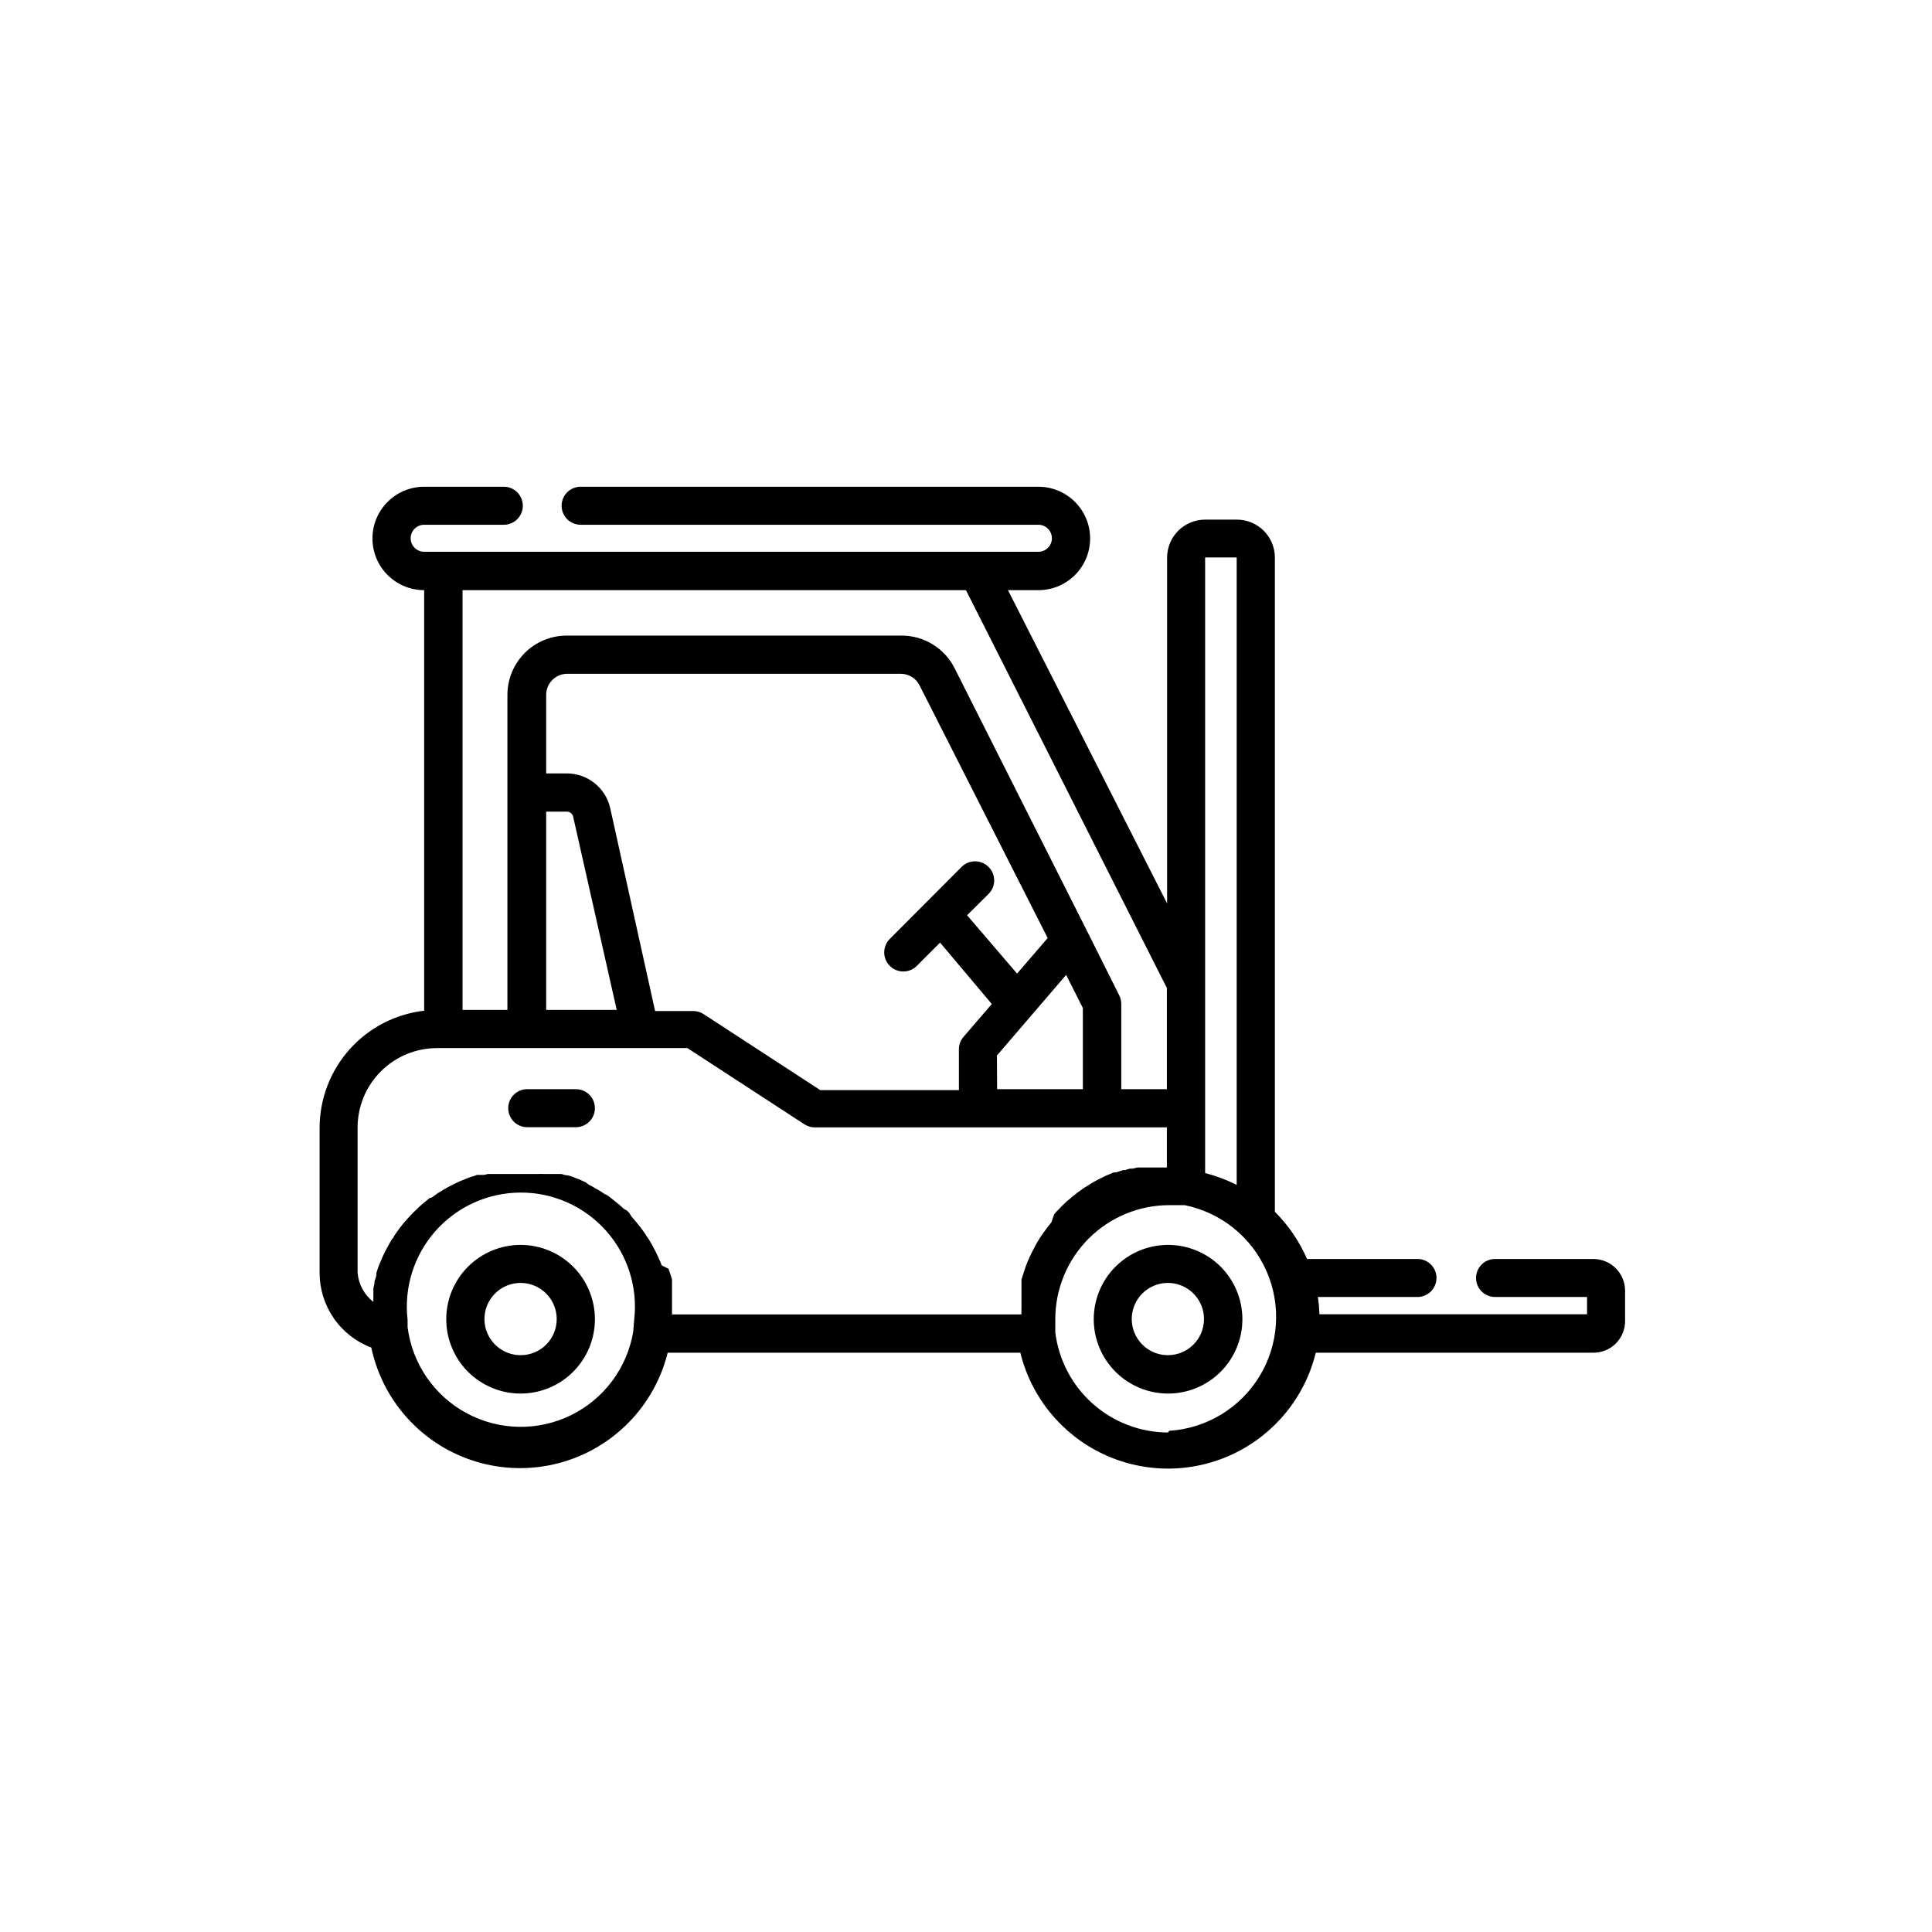 <?xml version="1.0" encoding="UTF-8"?>
<!-- Uploaded to: SVG Repo, www.svgrepo.com, Generator: SVG Repo Mixer Tools -->
<svg fill="#000000" width="800px" height="800px" version="1.1" viewBox="144 144 512 512" xmlns="http://www.w3.org/2000/svg">
 <g>
  <path d="m296.62 432.64h-12.898c-2.781 0-5.039 2.258-5.039 5.039s2.258 5.039 5.039 5.039h12.898c2.781 0 5.039-2.258 5.039-5.039s-2.258-5.039-5.039-5.039z"/>
  <path d="m453.55 473.91c-5.227 0-10.234 2.078-13.93 5.769-3.695 3.695-5.769 8.707-5.769 13.93 0 5.227 2.074 10.234 5.769 13.93 3.695 3.695 8.703 5.769 13.93 5.769 5.223 0 10.234-2.074 13.93-5.769 3.691-3.695 5.769-8.703 5.769-13.93 0-5.223-2.078-10.234-5.769-13.93-3.695-3.691-8.707-5.769-13.93-5.769zm0 29.223c-3.883 0.02-7.391-2.305-8.887-5.887-1.492-3.582-0.676-7.711 2.066-10.453 2.746-2.746 6.875-3.562 10.457-2.066 3.578 1.492 5.906 5.004 5.883 8.883-0.027 5.25-4.273 9.496-9.52 9.523z"/>
  <path d="m281.96 473.91c-5.227 0-10.234 2.078-13.93 5.769-3.695 3.695-5.769 8.707-5.769 13.93 0 5.227 2.074 10.234 5.769 13.93 3.695 3.695 8.703 5.769 13.93 5.769 5.223 0 10.234-2.074 13.93-5.769 3.691-3.695 5.769-8.703 5.769-13.93 0-5.223-2.078-10.234-5.769-13.93-3.695-3.691-8.707-5.769-13.93-5.769zm0 29.223c-3.879 0-7.371-2.34-8.848-5.922-1.48-3.582-0.652-7.703 2.098-10.438 2.746-2.734 6.871-3.539 10.445-2.043 3.578 1.496 5.894 5.004 5.875 8.879 0 2.535-1.008 4.965-2.805 6.75-1.797 1.789-4.234 2.785-6.766 2.773z"/>
  <path d="m566.25 477.64h-26.047c-2.781 0-5.035 2.254-5.035 5.035 0 2.785 2.254 5.039 5.035 5.039h24.383v4.586h-70.934c-0.031-1.535-0.168-3.066-0.402-4.586h26.398c2.785 0 5.039-2.254 5.039-5.039 0-2.781-2.254-5.035-5.039-5.035h-29.27c-2.027-4.664-4.914-8.906-8.516-12.496v-173.36c0-2.672-1.062-5.234-2.949-7.125-1.891-1.891-4.453-2.953-7.125-2.953h-8.414c-5.566 0-10.078 4.512-10.078 10.078v91.641l-42.168-83.027h8.062c7.566 0 13.703-6.133 13.703-13.703 0-7.566-6.137-13.703-13.703-13.703h-121.32c-2.781 0-5.035 2.254-5.035 5.039 0 2.781 2.254 5.035 5.035 5.035h121.32c1.973 0 3.574 1.602 3.574 3.578s-1.602 3.578-3.574 3.578h-162.78c-1.977 0-3.578-1.602-3.578-3.578s1.602-3.578 3.578-3.578h21.109c2.781 0 5.035-2.254 5.035-5.035 0-2.785-2.254-5.039-5.035-5.039h-21.109c-7.57 0-13.703 6.137-13.703 13.703 0 7.57 6.133 13.703 13.703 13.703v111.45c-7.613 0.875-14.637 4.512-19.746 10.223-5.106 5.711-7.941 13.098-7.965 20.762v38.492-0.004c0 4.305 1.312 8.504 3.762 12.039 2.449 3.539 5.914 6.246 9.941 7.762 2.539 11.98 10.391 22.16 21.336 27.656 10.945 5.5 23.797 5.723 34.926 0.605 11.129-5.117 19.328-15.016 22.281-26.902h93.457c2.887 11.77 10.91 21.613 21.852 26.812 10.945 5.199 23.645 5.199 34.59 0 10.941-5.199 18.969-15.043 21.852-26.812h73.555c2.231 0.016 4.367-0.859 5.949-2.43 1.578-1.57 2.465-3.707 2.465-5.934v-8.062 0.004c0-2.234-0.887-4.375-2.465-5.949-1.574-1.578-3.715-2.465-5.949-2.465zm-102.88-22.977v-162.93h8.363v166.26c-2.672-1.332-5.477-2.379-8.363-3.125zm-196.79-154.27h133.41l53.25 105.45v26.801h-12.09v-22.57c0.004-0.805-0.188-1.602-0.555-2.316l-8.363-16.727-35.266-69.98c-1.316-2.598-3.328-4.777-5.809-6.297-2.481-1.523-5.336-2.324-8.25-2.316h-88.719c-4.168 0-8.168 1.656-11.117 4.602-2.945 2.949-4.602 6.949-4.602 11.117v83.48h-11.891zm139.4 73.355c-0.945-0.953-2.231-1.488-3.574-1.488s-2.633 0.535-3.578 1.488l-18.992 19.043c-1.992 1.961-2.012 5.164-0.051 7.156 1.961 1.988 5.164 2.012 7.152 0.051l6.195-6.195 13.707 16.27-7.508 8.715c-0.781 0.914-1.211 2.074-1.211 3.277v10.832h-36.727l-30.934-20.152c-0.824-0.535-1.789-0.816-2.769-0.809h-10.078l-11.891-53.754c-1.203-5.402-6.004-9.234-11.535-9.223h-5.441v-20.805c0-3.031 2.41-5.512 5.441-5.594h88.469c2.129-0.027 4.09 1.164 5.039 3.074l33.957 66.957-8.113 9.422-13.25-15.469 5.691-5.644c0.957-0.945 1.492-2.231 1.492-3.574s-0.535-2.633-1.492-3.578zm-98.543 37.887h-18.691v-52.547h5.441c0.824-0.02 1.543 0.555 1.711 1.359zm100.76 12.09 18.34-21.363 4.434 8.766v21.512l-22.723 0.004zm-96.379 73.156c-1.605 9.621-7.758 17.875-16.516 22.168-8.762 4.289-19.055 4.09-27.641-0.539-8.586-4.625-14.414-13.113-15.645-22.789v-0.555-1.41c-0.996-8.566 1.715-17.148 7.453-23.59 5.734-6.441 13.949-10.125 22.574-10.125 8.621 0 16.836 3.684 22.57 10.125 5.738 6.441 8.449 15.023 7.453 23.59-0.098 0.906-0.148 1.965-0.25 3.125zm110.84-29.02-0.555 0.754-0.605 0.754-1.109 1.508-0.555 0.805-1.008 1.609-1.359 2.566v0.012c-0.164 0.273-0.301 0.559-0.402 0.859-0.156 0.273-0.289 0.559-0.402 0.855l-0.402 0.906c-0.098 0.309-0.215 0.613-0.355 0.906l-0.602 1.812-0.301 0.957-0.301 0.906v0.957 0.957 1.008 2.922 1.008 1.008l-0.004 0.004c-0.027 0.336-0.027 0.672 0 1.008-0.027 0.133-0.027 0.27 0 0.402h-92.602v-0.402c-0.023-0.336-0.023-0.672 0-1.008v-1.008-1.008-2.973-0.957-0.957-0.957l-0.301-0.957-0.301-0.906-0.301-0.957-1.816-0.91c-0.141-0.293-0.258-0.594-0.355-0.906 0 0-0.25-0.555-0.402-0.855-0.113-0.312-0.246-0.613-0.402-0.906l-0.402-0.855-0.906-1.711-0.453-0.805-0.504-0.855-0.555-0.805s-0.352-0.504-0.504-0.805l-0.555-0.766-0.555-0.754-1.211-1.508-0.605-0.707-0.656-0.754-0.5-0.863-0.707-0.707-0.805-0.449-0.707-0.656-0.707-0.605-2.262-1.816-0.754-0.555-0.609-0.246-0.805-0.555-0.805-0.504-0.855-0.453-0.805-0.504-0.906-0.453-0.859-0.656-0.906-0.402-0.855-0.402-0.957-0.352-0.855-0.352-1.008-0.301-0.859-0.105-1.008-0.301h-4.789c-0.383-0.031-0.77-0.031-1.156 0h-13.5l-1.059 0.25h-1.863l-0.805 0.301-1.008 0.301-0.805 0.301-0.957 0.402-0.805 0.301-0.957 0.453-0.754 0.352-0.957 0.504-0.707 0.352-0.957 0.555-0.656 0.402-1.008 0.605-0.555 0.402-1.211 0.855h-0.352l-1.41 1.16-0.504 0.402-0.906 0.805-0.008 0.012c-0.195 0.172-0.383 0.355-0.555 0.555l-0.805 0.754-0.555 0.555-0.754 0.805-0.555 0.605-0.656 0.754-0.555 0.656c-0.188 0.293-0.406 0.562-0.652 0.809l-0.504 0.707-0.555 0.805-0.504 0.707c0 0.301-0.352 0.605-0.555 0.855l-0.453 0.754-0.504 0.906s-0.25 0.453-0.402 0.707c-0.148 0.328-0.316 0.648-0.504 0.957-0.098 0.258-0.215 0.512-0.352 0.754l-0.453 0.957-0.301 0.754-0.453 1.059h-0.004c-0.062 0.246-0.145 0.48-0.254 0.707l-0.453 1.359v0.453c0 0.605-0.352 1.211-0.504 1.812v0.504l-0.301 1.359v0.707 1.211 0.805 0.859c-2.41-1.875-3.926-4.668-4.18-7.711v-38.488c0-5.586 2.219-10.945 6.168-14.895 3.949-3.949 9.305-6.168 14.891-6.168h66.352l30.934 20.152c0.82 0.551 1.781 0.852 2.769 0.859h93.355v10.629h-7.859l-1.211 0.301h-0.707l-1.41 0.402h-0.453l-1.863 0.605h-0.555l-1.211 0.504-0.754 0.301-1.008 0.504-0.754 0.352-0.957 0.504-0.805 0.453-0.855 0.504-0.754 0.504-0.855 0.504-0.754 0.555-0.805 0.555-1.508 1.211-0.707 0.605-0.754 0.605-0.656 0.656-0.707 0.656-0.656 0.707-0.707 0.707-0.605 0.707zm30.832 55.773v-0.004c-7.352-0.043-14.434-2.762-19.922-7.648s-9.012-11.605-9.906-18.902v-0.555-1.461-1.461c0-8.016 3.188-15.703 8.855-21.375 5.668-5.668 13.359-8.852 21.375-8.852h4.031c9.668 1.941 17.777 8.48 21.73 17.512 3.953 9.035 3.254 19.43-1.875 27.848-5.133 8.422-14.047 13.812-23.887 14.441z"/>
 </g>
</svg>